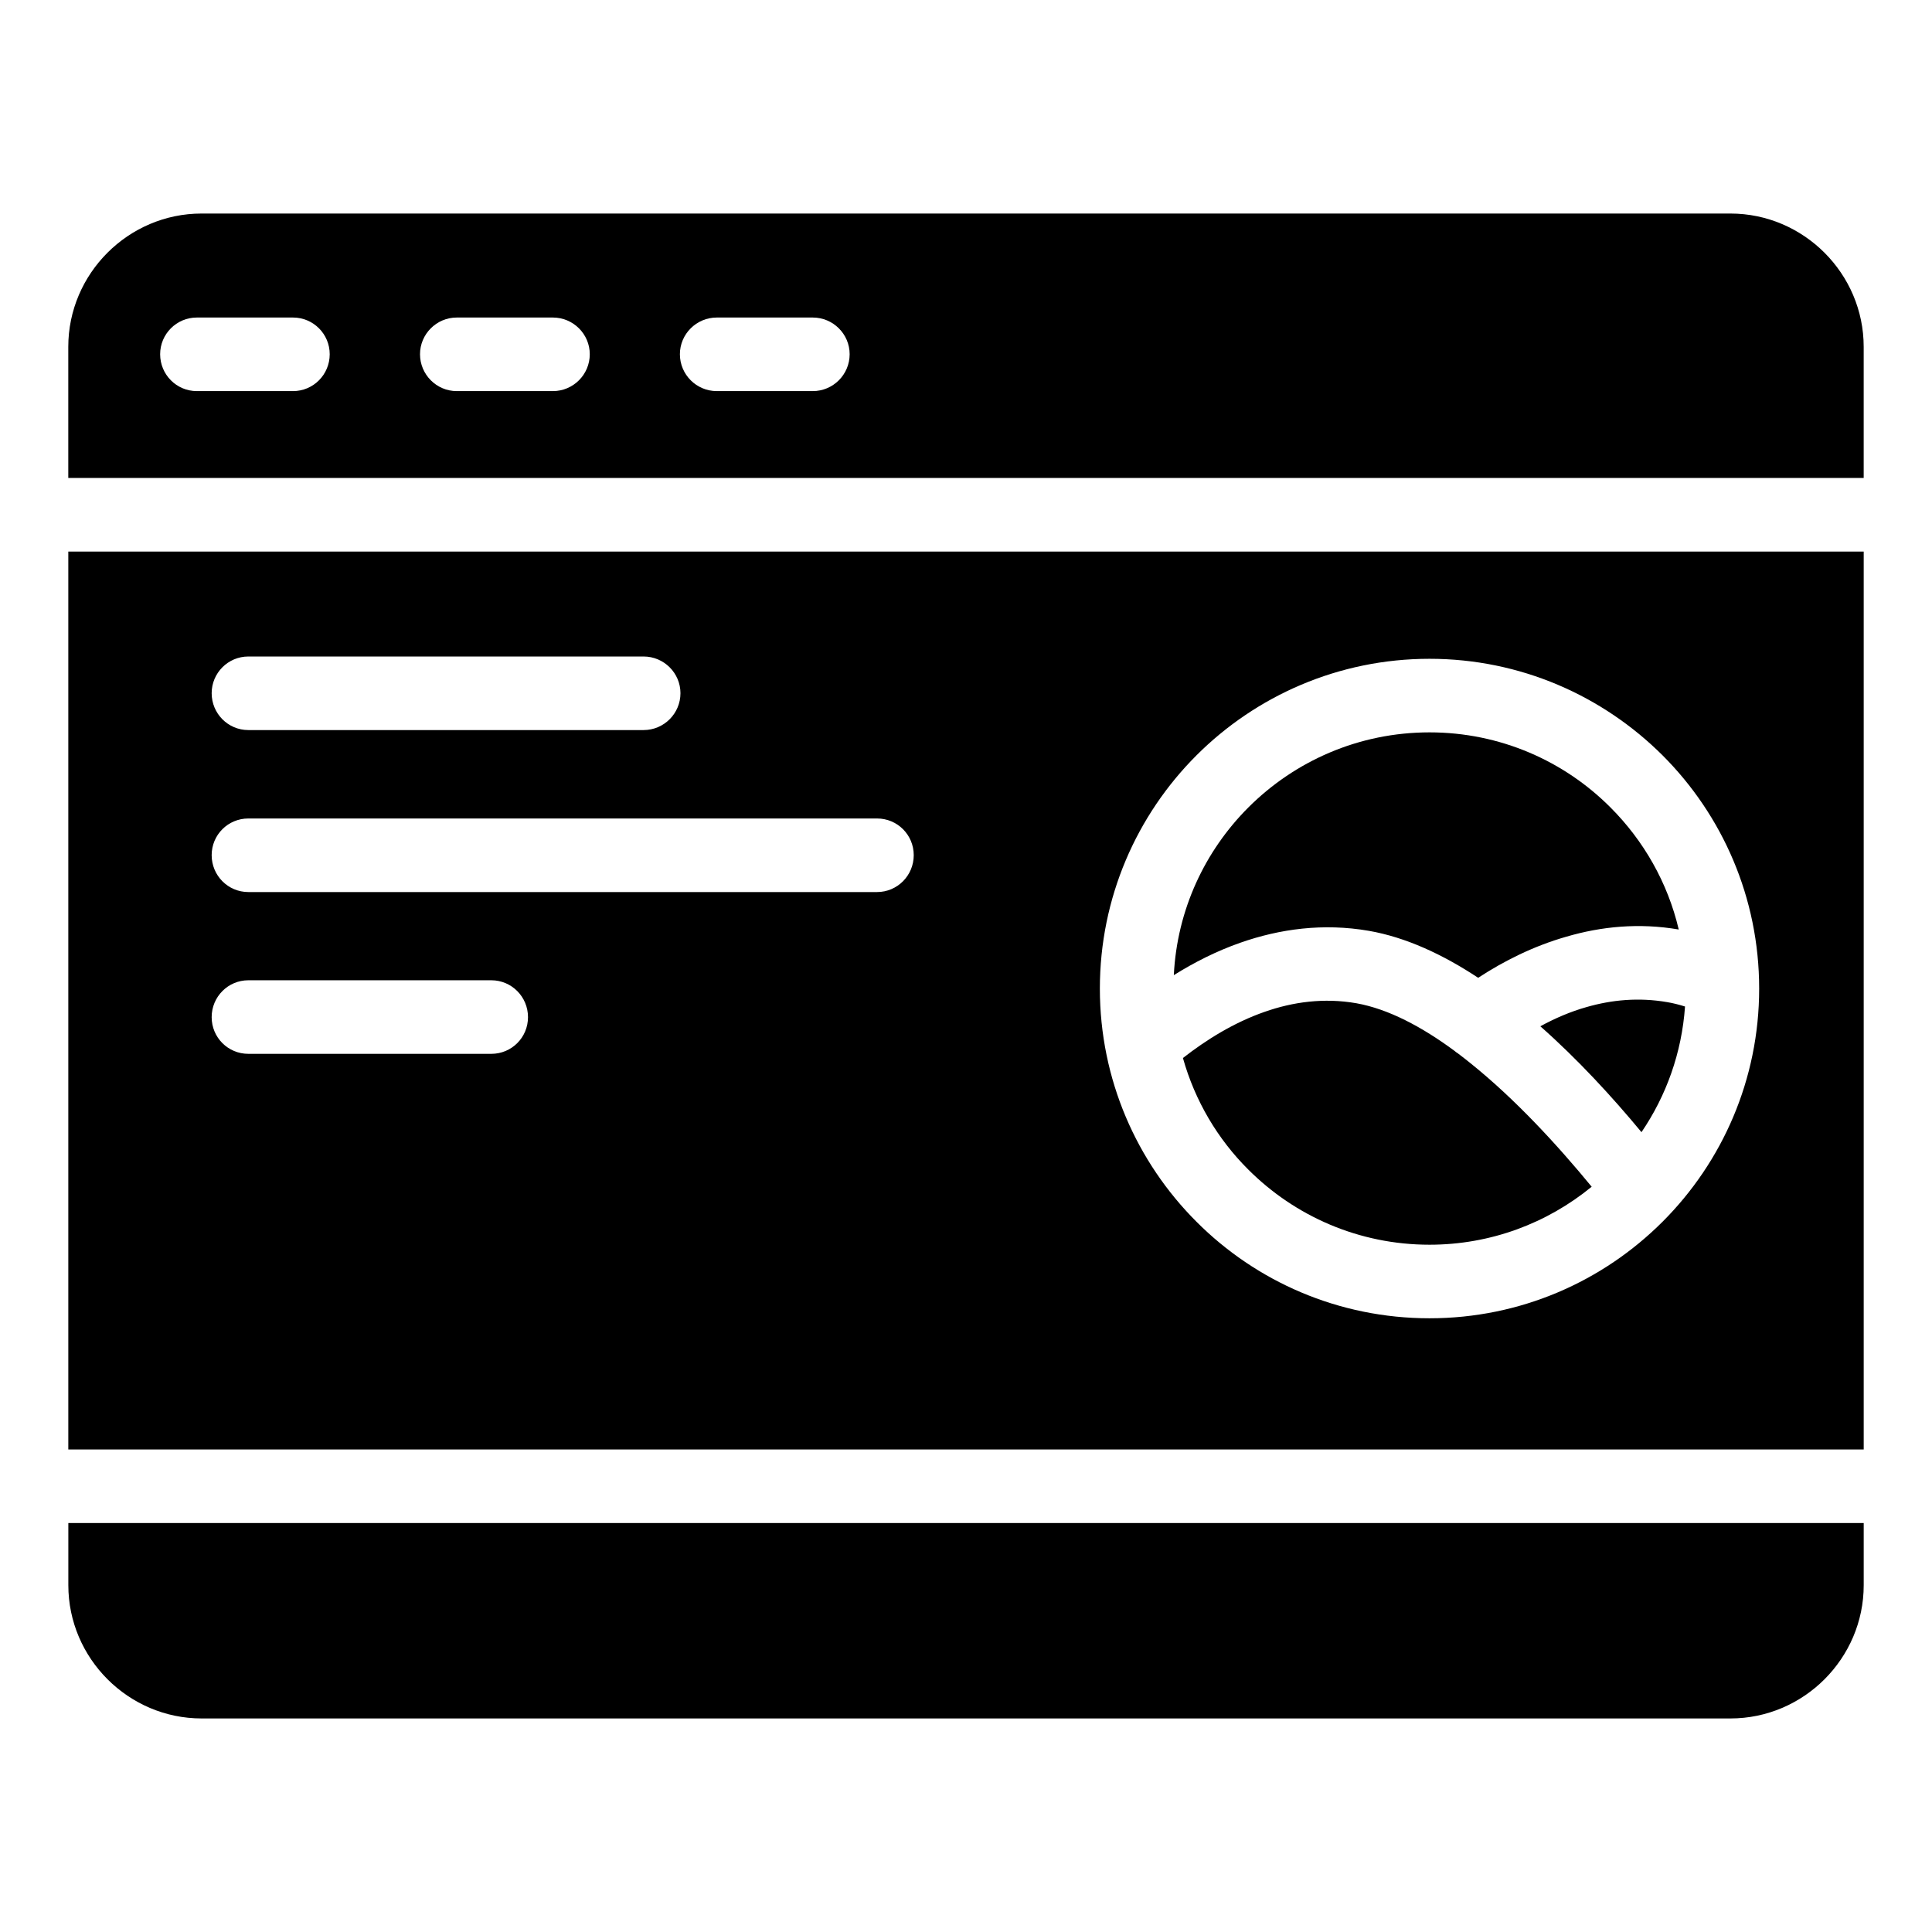 <?xml version="1.0" encoding="UTF-8"?>
<!-- Uploaded to: SVG Repo, www.svgrepo.com, Generator: SVG Repo Mixer Tools -->
<svg fill="#000000" width="800px" height="800px" version="1.1" viewBox="144 144 512 512" xmlns="http://www.w3.org/2000/svg">
 <path d="m197.42 200.59h405.16c19.398 0 35.316 15.922 35.316 35.316v34.762h-475.8v-34.762c0-19.398 15.922-35.316 35.316-35.316zm-1.258 47.055c-5.391 0-9.723-4.383-9.723-9.773 0-5.34 4.332-9.723 9.723-9.723h25.492c5.391 0 9.723 4.383 9.723 9.723 0 5.391-4.332 9.773-9.723 9.773zm137.79 0c-5.391 0-9.773-4.383-9.773-9.773 0-5.34 4.383-9.723 9.773-9.723h25.441c5.391 0 9.773 4.383 9.773 9.723 0 5.391-4.383 9.773-9.773 9.773zm-68.922 0c-5.34 0-9.723-4.383-9.723-9.773 0-5.34 4.383-9.723 9.723-9.723h25.492c5.391 0 9.773 4.383 9.773 9.723 0 5.391-4.383 9.773-9.773 9.773zm372.87 42.523v237.95h-475.8v-237.95zm0 257.45v16.473c0 19.398-15.922 35.316-35.316 35.316h-405.16c-19.398 0-35.316-15.922-35.316-35.316v-16.473zm-107.51-124.44c-0.352-0.203-0.656-0.453-0.957-0.707-8.664-6.398-17.531-11.082-25.945-12.594-8.664-1.512-16.879-0.352-24.336 2.266-8.113 2.82-15.469 7.406-21.664 12.242 3.176 11.336 9.219 21.512 17.332 29.574 12.293 12.293 29.27 19.902 48.012 19.902 16.273 0 31.234-5.742 42.977-15.367-9.07-11.035-20.254-23.227-32.195-32.797-1.059-0.855-2.168-1.715-3.223-2.519zm5.34-20.051c6.852-4.484 14.711-8.414 23.328-10.883 9.27-2.719 19.297-3.727 29.824-1.914-2.922-12.445-9.32-23.578-18.086-32.344-12.242-12.293-29.223-19.902-47.961-19.902-18.742 0-35.719 7.609-48.012 19.902-11.488 11.488-18.895 27.105-19.75 44.438 5.391-3.375 11.336-6.398 17.684-8.613 10.379-3.629 21.867-5.238 34.059-3.125 9.773 1.715 19.547 6.246 28.918 12.445zm54.816 7.609c-1.613-0.504-3.176-0.906-4.734-1.16-7.559-1.309-14.711-0.605-21.363 1.309-4.281 1.211-8.363 2.973-12.242 5.09 9.875 8.715 19.043 18.691 26.801 28.062 6.551-9.621 10.68-21.008 11.539-33.301zm-67.711-92.148c24.133 0 45.949 9.824 61.766 25.594 15.82 15.82 25.594 37.684 25.594 61.816 0 24.082-9.773 45.949-25.594 61.766-15.82 15.82-37.633 25.594-61.766 25.594-24.133 0-45.996-9.773-61.766-25.594-15.82-15.82-25.594-37.684-25.594-61.766 0-24.133 9.773-45.996 25.594-61.816 15.77-15.77 37.633-25.594 61.766-25.594zm-313.02 104.69c-5.391 0-9.723-4.332-9.723-9.723s4.332-9.773 9.723-9.773h64.387c5.391 0 9.723 4.383 9.723 9.773s-4.332 9.723-9.723 9.723zm0-42.875c-5.391 0-9.723-4.383-9.723-9.773s4.332-9.723 9.723-9.723h166.61c5.391 0 9.723 4.332 9.723 9.723s-4.332 9.773-9.723 9.773zm0-42.926c-5.391 0-9.723-4.383-9.723-9.773 0-5.34 4.332-9.723 9.723-9.723h104.74c5.391 0 9.773 4.383 9.773 9.723 0 5.391-4.383 9.773-9.773 9.773z" fill-rule="evenodd"/>
</svg>